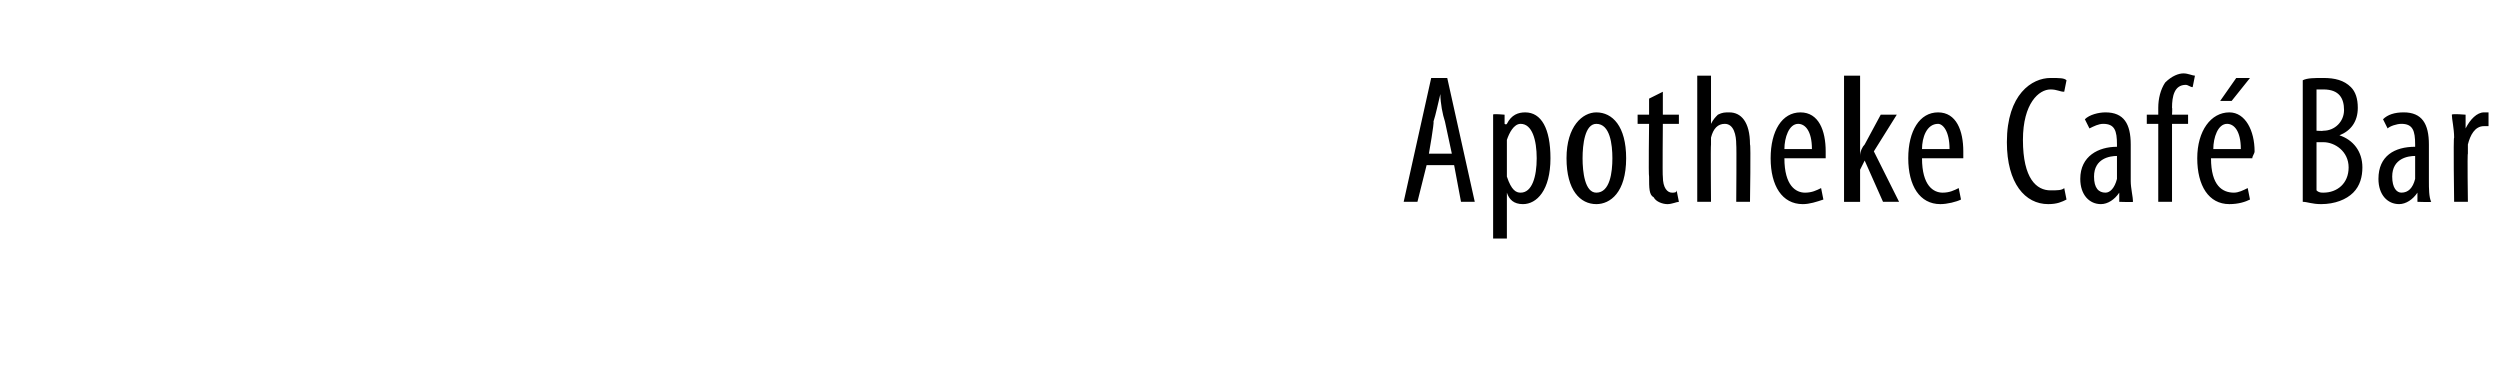 <?xml version="1.0" standalone="no"?><!DOCTYPE svg PUBLIC "-//W3C//DTD SVG 1.1//EN" "http://www.w3.org/Graphics/SVG/1.1/DTD/svg11.dtd"><svg xmlns="http://www.w3.org/2000/svg" version="1.1" width="109px" height="16px" viewBox="0 0 109 16"><desc>Apotheke Caf Bar</desc><defs/><g id="Polygon213024"><path d="m62.2 7.2l-.4 1.6h-.6l1.2-5.4h.7l1.2 5.4h-.6l-.3-1.6h-1.2zm1.1-.5L63 5.3c-.1-.3-.2-.8-.2-1.2c-.1.4-.2.9-.3 1.2c.04.04-.2 1.4-.2 1.4h1zm1.8-.5V5c-.03-.05.5 0 .5 0v.4s.06.05.1 0c.2-.4.5-.5.8-.5c.7 0 1.1.7 1.1 2c0 1.4-.6 2-1.2 2c-.4 0-.6-.2-.7-.5c.03.04 0 0 0 0v2h-.6V6.2zm.6 1.2v.3c.2.6.4.7.6.7c.5 0 .7-.7.7-1.5c0-.8-.2-1.5-.7-1.5c-.3 0-.5.4-.6.7v1.3zm5.2-.5c0 1.5-.7 2-1.3 2c-.7 0-1.3-.6-1.3-2c0-1.4.7-2 1.3-2c.7 0 1.3.6 1.3 2zm-1.9 0c0 .6.1 1.5.6 1.5c.6 0 .7-.9.7-1.5c0-.6-.1-1.5-.7-1.5c-.5 0-.6.9-.6 1.5zM72.5 4v1h.7v.4h-.7s-.02 2.32 0 2.3c0 .5.2.7.4.7c.1 0 .2 0 .2-.1l.1.5c-.1 0-.3.1-.5.1c-.2 0-.5-.1-.6-.3c-.2-.1-.2-.4-.2-.9c-.03-.04 0-2.3 0-2.3h-.5v-.4h.5v-.7l.6-.3zm1.5-.7h.6v2.1s-.01-.02 0 0c.1-.2.2-.3.3-.4c.2-.1.3-.1.5-.1c.5 0 .9.4.9 1.4c.04-.04 0 2.5 0 2.5h-.6s.02-2.47 0-2.5c0-.4-.1-.9-.5-.9c-.3 0-.5.2-.6.6v.3c-.02.02 0 2.5 0 2.5h-.6V3.3zm3.8 3.6c0 1.2.5 1.5.9 1.5c.3 0 .5-.1.7-.2l.1.5c-.3.1-.6.2-.9.2c-.9 0-1.4-.8-1.4-2c0-1.2.5-2 1.3-2c.8 0 1.1.8 1.1 1.7v.3h-1.8zm1.2-.4c0-.8-.3-1.1-.6-1.1c-.4 0-.6.6-.6 1.1h1.2zm2.1.3s-.03-.05 0 0c0-.2.1-.4.2-.5L82 5h.7l-1 1.6l1.1 2.2h-.7L81.3 7l-.2.4v1.4h-.7V3.3h.7v3.5zm2.7.1c0 1.2.5 1.5.9 1.5c.3 0 .5-.1.7-.2l.1.5c-.2.1-.6.2-.9.2c-.9 0-1.4-.8-1.4-2c0-1.2.5-2 1.3-2c.8 0 1.1.8 1.1 1.7v.3h-1.8zm1.2-.4c0-.8-.3-1.1-.5-1.1c-.5 0-.7.6-.7 1.1h1.2zm5.1 2.2c-.2.1-.4.2-.8.2c-1 0-1.8-.9-1.8-2.7c0-2.1 1.1-2.8 1.9-2.8c.4 0 .6 0 .7.1L90 4c-.2 0-.3-.1-.6-.1c-.5 0-1.2.6-1.2 2.2c0 1.7.6 2.2 1.2 2.2c.3 0 .5 0 .6-.1l.1.5zm2.8-.8c0 .3.1.7.1.9c-.02.02-.6 0-.6 0v-.4s-.03.02 0 0c-.2.3-.5.5-.8.5c-.5 0-.9-.4-.9-1.1c0-1 .8-1.4 1.6-1.4v-.1c0-.6-.1-.9-.6-.9c-.2 0-.4.1-.6.2l-.2-.4c.2-.2.6-.3.9-.3c.8 0 1.1.5 1.1 1.4v1.6zm-.6-1.1c-.3 0-1 .1-1 .9c0 .5.2.7.5.7c.2 0 .4-.2.5-.6v-1zm1.8 2V5.4h-.5v-.4h.5v-.3c0-.4.1-.8.3-1.1c.3-.3.6-.4.8-.4c.2 0 .4.1.5.1l-.1.5c-.1 0-.2-.1-.3-.1c-.5 0-.6.5-.6 1c.02 0 0 .3 0 .3h.7v.4h-.7v3.4h-.6zm2.3-1.9c0 1.2.5 1.5 1 1.5c.2 0 .4-.1.6-.2l.1.5c-.2.1-.5.2-.9.2c-.9 0-1.4-.8-1.4-2c0-1.2.6-2 1.4-2c.7 0 1.1.8 1.1 1.7c0 .1-.1.2-.1.3h-1.8zm1.3-.4c0-.8-.3-1.1-.6-1.1c-.4 0-.6.6-.6 1.1h1.2zm.4-3.1l-.8 1h-.5l.7-1h.6zm2.3.1c.2-.1.5-.1.9-.1c.5 0 .9.1 1.2.4c.2.2.3.5.3.9c0 .6-.3 1-.8 1.2c.6.2 1 .7 1 1.4c0 .4-.1.8-.4 1.1c-.3.3-.8.5-1.4.5c-.4 0-.6-.1-.8-.1V3.5zm.6 2.2s.28.02.3 0c.5 0 .9-.4.9-.9c0-.5-.2-.9-.9-.9h-.3v1.8zm0 2.6c.1.1.2.1.3.1c.6 0 1.1-.4 1.1-1.1c0-.7-.6-1.1-1.1-1.1h-.3v2.1zm4.9-.4c0 .3 0 .7.1.9c-.02.02-.6 0-.6 0v-.4s-.04.02 0 0c-.2.3-.5.5-.8.5c-.5 0-.9-.4-.9-1.1c0-1 .7-1.4 1.6-1.4v-.1c0-.6-.1-.9-.6-.9c-.2 0-.5.1-.6.2l-.2-.4c.2-.2.5-.3.9-.3c.8 0 1.1.5 1.1 1.4v1.6zm-.6-1.1c-.3 0-1 .1-1 .9c0 .5.2.7.4.7c.3 0 .5-.2.6-.6v-1zM107 6c0-.4-.1-.8-.1-1c.02-.05.6 0 .6 0v.6s.02-.03 0 0c.2-.4.5-.7.8-.7h.2v.6h-.2c-.4 0-.6.4-.7.8v.4c-.03-.02 0 2.1 0 2.1h-.6s-.04-2.85 0-2.8z" stroke="none" fill="#000"/></g></svg>
